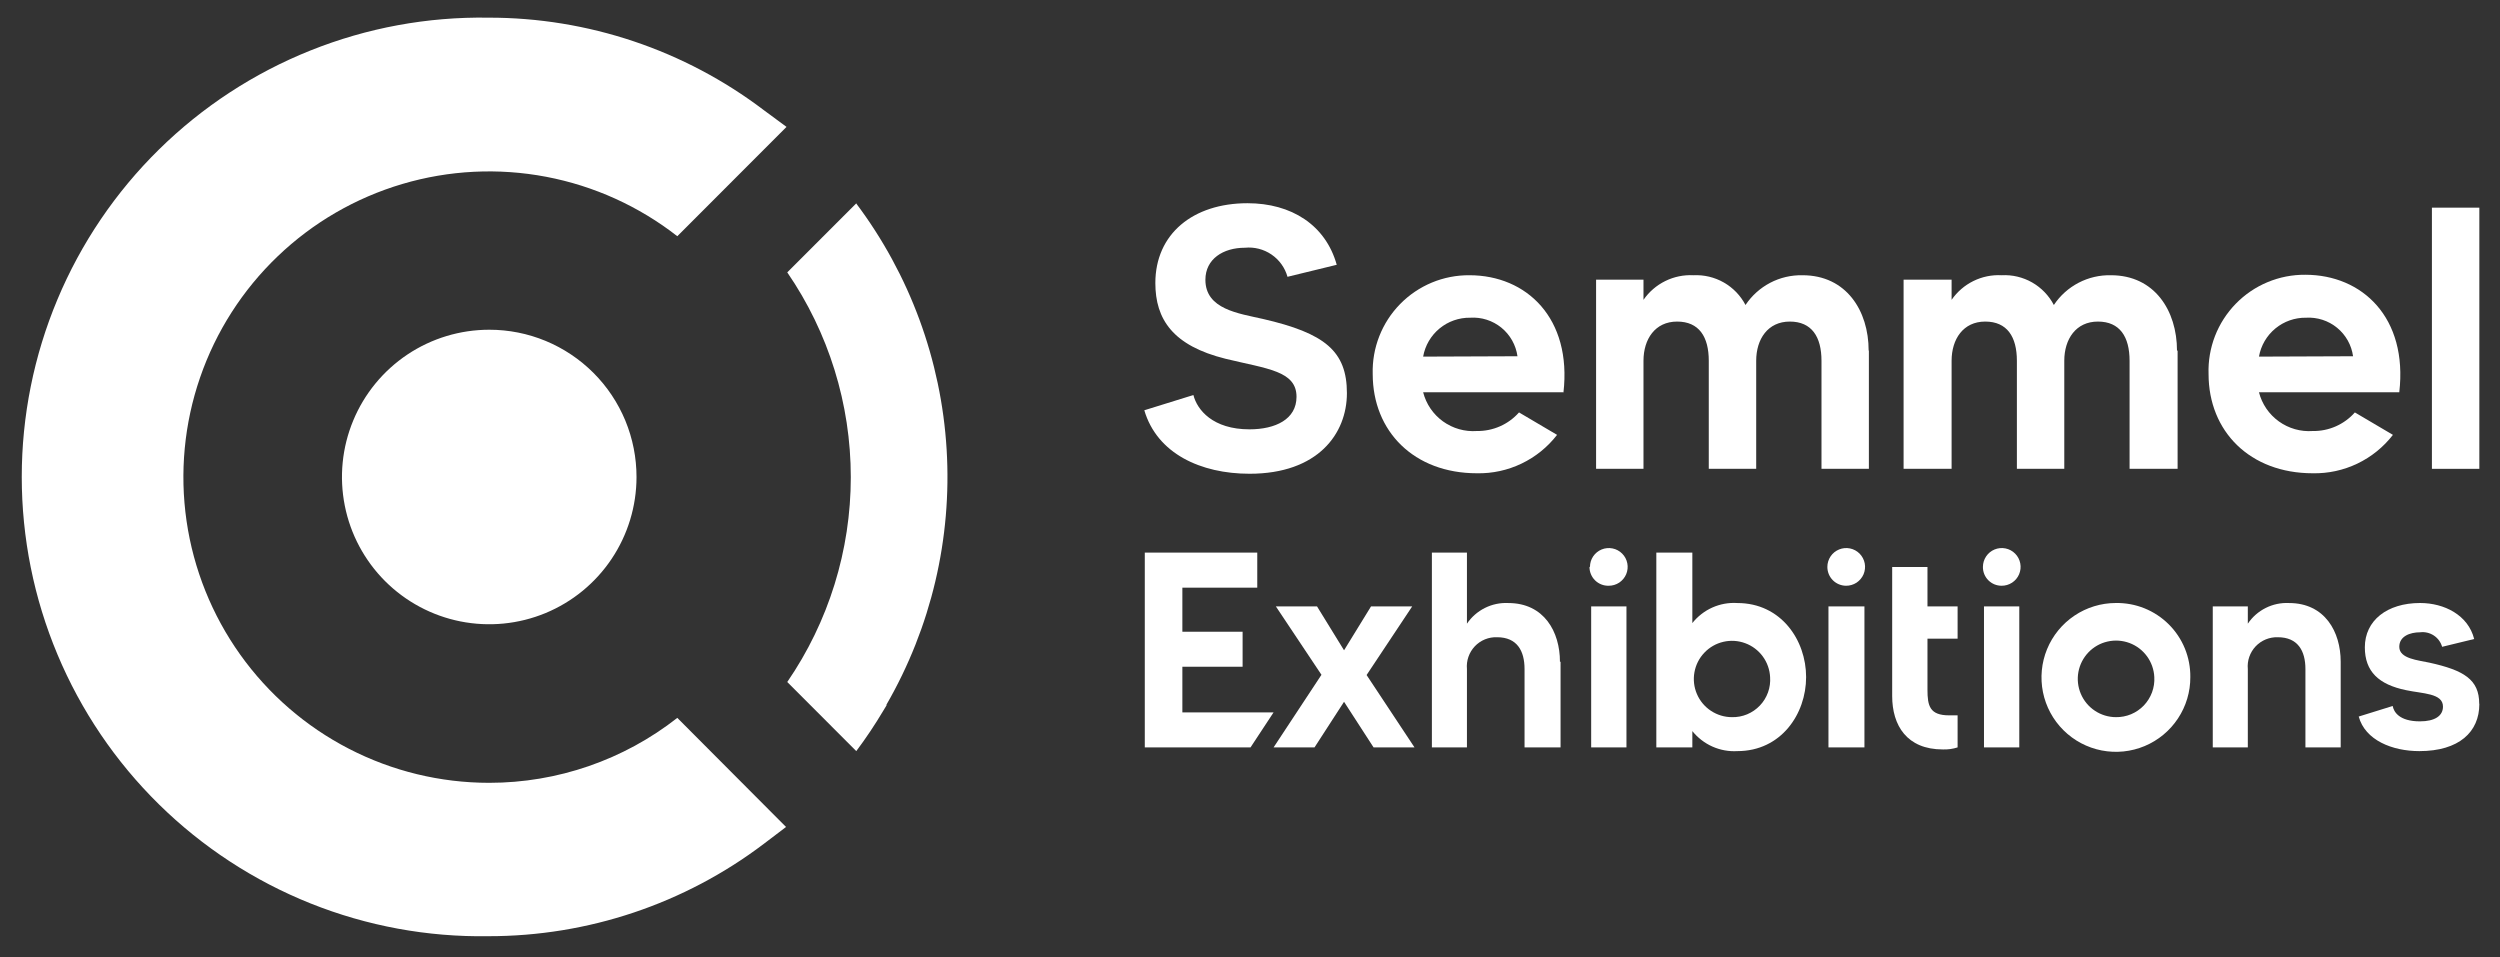 <?xml version="1.0" encoding="UTF-8"?>
<svg xmlns="http://www.w3.org/2000/svg" width="94" height="36" viewBox="0 0 94 36" fill="none">
  <rect x="0" y="0" width="94" height="36" fill="#333333" stroke="none"/>
  <path d="M51.646 28.102L50.536 26.387L49.426 28.102H47.887L49.687 25.372L47.972 22.8H49.52L50.536 24.451L51.551 22.8H53.099L51.384 25.381L53.185 28.102H51.646Z" fill="white"></path>
  <path d="M44.457 26.785V25.07H46.722V23.752H44.457V22.096H47.273V20.778H43.044V28.102H47.02L47.887 26.785H44.457Z" fill="white"></path>
  <path d="M58.677 24.88V28.102H57.323V25.155C57.323 24.474 57.043 23.96 56.29 23.96C56.134 23.954 55.979 23.981 55.834 24.04C55.69 24.099 55.56 24.188 55.453 24.301C55.346 24.415 55.264 24.549 55.213 24.697C55.162 24.844 55.143 25 55.157 25.155V28.102H53.839V20.778H55.157V23.45C55.328 23.198 55.56 22.995 55.832 22.859C56.104 22.723 56.406 22.659 56.709 22.674C58.063 22.674 58.654 23.761 58.654 24.88" fill="white"></path>
  <path d="M59.828 22.8H61.155V28.102H59.828V22.8ZM59.783 21.315C59.783 21.175 59.824 21.038 59.902 20.921C59.98 20.805 60.091 20.714 60.221 20.66C60.351 20.607 60.493 20.593 60.631 20.621C60.769 20.648 60.895 20.716 60.994 20.816C61.093 20.915 61.16 21.042 61.187 21.18C61.214 21.317 61.199 21.46 61.145 21.59C61.09 21.719 60.999 21.829 60.882 21.907C60.764 21.984 60.627 22.025 60.487 22.024C60.392 22.026 60.298 22.01 60.211 21.975C60.123 21.94 60.043 21.889 59.975 21.822C59.908 21.756 59.855 21.677 59.819 21.59C59.782 21.503 59.764 21.41 59.765 21.315" fill="white"></path>
  <path d="M66.556 25.458C66.542 25.178 66.446 24.908 66.28 24.681C66.114 24.455 65.885 24.282 65.622 24.185C65.359 24.087 65.073 24.069 64.8 24.132C64.526 24.195 64.277 24.337 64.084 24.541C63.89 24.744 63.761 24.999 63.711 25.276C63.661 25.552 63.693 25.837 63.804 26.095C63.914 26.353 64.098 26.573 64.332 26.727C64.566 26.882 64.841 26.965 65.121 26.965C65.317 26.97 65.512 26.933 65.693 26.858C65.874 26.782 66.037 26.67 66.172 26.528C66.307 26.387 66.411 26.218 66.477 26.034C66.543 25.849 66.57 25.653 66.556 25.458ZM67.91 25.458C67.91 26.848 66.967 28.242 65.324 28.242C65.003 28.261 64.681 28.202 64.387 28.071C64.093 27.94 63.834 27.74 63.632 27.489V28.102H62.278V20.778H63.632V23.427C63.833 23.174 64.091 22.974 64.386 22.842C64.68 22.711 65.002 22.653 65.324 22.674C66.967 22.674 67.91 24.068 67.91 25.458Z" fill="white"></path>
  <path d="M68.75 22.8H70.103V28.102H68.75V22.8ZM68.709 21.315C68.709 21.175 68.751 21.037 68.829 20.921C68.907 20.804 69.019 20.713 69.149 20.66C69.279 20.606 69.421 20.593 69.559 20.621C69.697 20.649 69.823 20.717 69.922 20.817C70.02 20.917 70.087 21.044 70.114 21.183C70.14 21.321 70.124 21.463 70.07 21.593C70.014 21.722 69.922 21.832 69.805 21.909C69.687 21.985 69.549 22.026 69.409 22.024C69.316 22.023 69.225 22.004 69.139 21.968C69.054 21.932 68.977 21.88 68.912 21.814C68.847 21.748 68.796 21.671 68.761 21.585C68.726 21.499 68.709 21.408 68.709 21.315Z" fill="white"></path>
  <path d="M72.473 24.014V25.936C72.473 26.541 72.558 26.897 73.29 26.897C73.384 26.897 73.511 26.897 73.606 26.897V28.102C73.426 28.16 73.239 28.186 73.05 28.179C71.697 28.179 71.146 27.276 71.146 26.171V21.319H72.473V22.8H73.606V24.014H72.473Z" fill="white"></path>
  <path d="M74.598 22.8H75.925V28.102H74.598V22.8ZM74.558 21.315C74.558 21.175 74.6 21.037 74.678 20.921C74.756 20.804 74.867 20.713 74.997 20.66C75.127 20.606 75.27 20.593 75.408 20.621C75.546 20.649 75.672 20.717 75.77 20.817C75.869 20.917 75.936 21.044 75.962 21.183C75.989 21.321 75.973 21.463 75.918 21.593C75.863 21.722 75.771 21.832 75.653 21.909C75.535 21.985 75.398 22.026 75.257 22.024C75.165 22.024 75.073 22.005 74.987 21.97C74.902 21.934 74.824 21.881 74.759 21.816C74.694 21.75 74.643 21.672 74.608 21.586C74.574 21.5 74.556 21.408 74.558 21.315Z" fill="white"></path>
  <path d="M81.002 25.458C80.989 25.177 80.893 24.905 80.728 24.678C80.562 24.45 80.333 24.276 80.069 24.177C79.805 24.079 79.519 24.059 79.244 24.122C78.969 24.184 78.719 24.326 78.525 24.529C78.33 24.733 78.199 24.989 78.148 25.266C78.097 25.543 78.129 25.828 78.239 26.088C78.349 26.347 78.532 26.568 78.767 26.724C79.001 26.88 79.276 26.964 79.558 26.965C79.754 26.968 79.948 26.93 80.129 26.855C80.309 26.779 80.473 26.667 80.608 26.526C80.743 26.384 80.848 26.216 80.916 26.033C80.984 25.849 81.013 25.653 81.002 25.458ZM82.356 25.458C82.359 26.012 82.197 26.554 81.891 27.015C81.586 27.477 81.15 27.838 80.639 28.052C80.128 28.266 79.566 28.323 79.022 28.217C78.479 28.111 77.979 27.846 77.586 27.456C77.193 27.066 76.925 26.568 76.815 26.025C76.706 25.482 76.76 24.919 76.97 24.407C77.181 23.895 77.539 23.457 77.999 23.148C78.459 22.839 79 22.674 79.553 22.673C79.922 22.667 80.288 22.734 80.629 22.871C80.971 23.009 81.282 23.213 81.543 23.473C81.805 23.733 82.011 24.042 82.151 24.383C82.29 24.724 82.36 25.089 82.356 25.458Z" fill="white"></path>
  <path d="M88.01 24.881V28.103H86.684V25.156C86.684 24.474 86.4 23.96 85.646 23.96C85.49 23.955 85.336 23.983 85.192 24.042C85.048 24.101 84.919 24.19 84.812 24.303C84.705 24.416 84.624 24.551 84.573 24.698C84.522 24.845 84.503 25.001 84.518 25.156V28.103H83.2V22.8H84.518V23.45C84.687 23.198 84.919 22.995 85.19 22.859C85.461 22.723 85.763 22.659 86.066 22.674C87.419 22.674 88.01 23.761 88.01 24.881Z" fill="white"></path>
  <path d="M93.223 26.473C93.223 27.52 92.46 28.242 90.966 28.242C89.951 28.242 88.927 27.831 88.688 26.942L89.965 26.545C90.005 26.767 90.213 27.123 90.989 27.123C91.544 27.123 91.856 26.92 91.856 26.568C91.856 26.062 91.093 26.085 90.466 25.95C89.441 25.738 88.918 25.25 88.918 24.339C88.918 23.332 89.752 22.673 90.998 22.673C91.901 22.673 92.803 23.125 93.029 24.027L91.824 24.32C91.774 24.146 91.663 23.995 91.512 23.895C91.36 23.795 91.178 23.752 90.998 23.774C90.615 23.774 90.213 23.923 90.213 24.32C90.213 24.772 90.926 24.822 91.346 24.916C92.641 25.201 93.218 25.552 93.218 26.455" fill="white"></path>
  <path d="M50.644 14.78C50.644 16.31 49.552 17.813 46.984 17.813C45.147 17.813 43.505 17.055 43.026 15.426L44.872 14.853C45.012 15.412 45.603 16.143 46.98 16.143C47.959 16.143 48.749 15.764 48.749 14.92C48.749 13.941 47.639 13.869 46.082 13.49C44.1 12.998 43.441 12.005 43.441 10.642C43.441 8.792 44.859 7.641 46.907 7.641C48.55 7.641 49.841 8.453 50.261 9.956L48.41 10.408C48.314 10.066 48.101 9.769 47.808 9.57C47.515 9.37 47.161 9.28 46.808 9.315C45.996 9.315 45.323 9.735 45.323 10.52C45.323 11.63 46.574 11.784 47.485 11.992C49.814 12.528 50.644 13.201 50.644 14.785" fill="white"></path>
  <path d="M57.057 13.395C56.998 12.973 56.782 12.59 56.453 12.321C56.123 12.052 55.703 11.918 55.279 11.946C54.858 11.94 54.449 12.084 54.125 12.352C53.801 12.62 53.583 12.994 53.51 13.409L57.057 13.395ZM58.794 14.749H53.51C53.623 15.19 53.887 15.578 54.256 15.844C54.626 16.11 55.077 16.239 55.532 16.206C55.83 16.21 56.126 16.15 56.4 16.029C56.673 15.909 56.917 15.73 57.115 15.507L58.546 16.351C58.191 16.81 57.734 17.18 57.21 17.431C56.687 17.682 56.112 17.807 55.532 17.795C53.171 17.795 51.614 16.224 51.614 14.063C51.6 13.578 51.684 13.095 51.861 12.643C52.038 12.191 52.304 11.78 52.644 11.433C52.983 11.086 53.389 10.812 53.837 10.625C54.285 10.439 54.766 10.345 55.252 10.349C57.395 10.349 59.11 11.96 58.785 14.767" fill="white"></path>
  <path d="M70.27 13.183V17.628H68.488V13.566C68.488 12.664 68.122 12.091 67.296 12.091C66.471 12.091 66.033 12.75 66.033 13.566V17.628H64.25V13.566C64.25 12.664 63.885 12.091 63.059 12.091C62.233 12.091 61.795 12.75 61.795 13.566V17.628H60.013V10.516H61.795V11.274C62.003 10.972 62.285 10.729 62.614 10.567C62.942 10.405 63.307 10.33 63.673 10.349C64.072 10.329 64.469 10.424 64.816 10.622C65.163 10.82 65.446 11.114 65.631 11.468C65.865 11.116 66.185 10.829 66.559 10.633C66.934 10.437 67.352 10.34 67.775 10.349C69.418 10.349 70.261 11.68 70.261 13.183" fill="white"></path>
  <path d="M81.878 13.183V17.628H80.072V13.566C80.072 12.664 79.707 12.091 78.881 12.091C78.055 12.091 77.617 12.75 77.617 13.566V17.628H75.835V13.566C75.835 12.664 75.469 12.091 74.644 12.091C73.818 12.091 73.38 12.75 73.38 13.566V17.628H71.575V10.516H73.38V11.274C73.588 10.972 73.871 10.728 74.2 10.566C74.53 10.404 74.895 10.329 75.262 10.349C75.662 10.327 76.06 10.422 76.408 10.62C76.756 10.819 77.039 11.113 77.225 11.468C77.459 11.115 77.779 10.828 78.155 10.632C78.531 10.436 78.95 10.339 79.373 10.349C81.011 10.349 81.855 11.68 81.855 13.183" fill="white"></path>
  <path d="M88.475 13.395C88.417 12.975 88.203 12.593 87.874 12.324C87.547 12.056 87.129 11.921 86.706 11.946C86.286 11.94 85.877 12.084 85.552 12.352C85.228 12.62 85.01 12.994 84.937 13.409L88.475 13.395ZM90.213 14.749H84.937C85.05 15.19 85.314 15.578 85.684 15.844C86.053 16.11 86.505 16.239 86.959 16.206C87.258 16.211 87.554 16.151 87.828 16.03C88.101 15.909 88.345 15.731 88.543 15.507L89.974 16.351C89.619 16.81 89.162 17.18 88.638 17.431C88.114 17.682 87.539 17.807 86.959 17.795C84.603 17.795 83.042 16.224 83.042 14.063C83.025 13.576 83.108 13.091 83.283 12.637C83.459 12.183 83.725 11.77 84.065 11.421C84.404 11.072 84.811 10.796 85.26 10.609C85.71 10.421 86.192 10.327 86.679 10.331C88.823 10.331 90.538 11.942 90.213 14.749Z" fill="white"></path>
  <path d="M93.223 7.808H91.44V17.628H93.223V7.808Z" fill="white"></path>
  <path d="M18.386 29.434C16.555 29.433 14.751 28.995 13.124 28.156C11.497 27.318 10.093 26.102 9.031 24.612C7.968 23.121 7.277 21.398 7.014 19.586C6.752 17.774 6.926 15.926 7.523 14.195C8.119 12.464 9.12 10.901 10.443 9.635C11.765 8.369 13.371 7.438 15.127 6.918C16.882 6.398 18.736 6.305 20.535 6.647C22.333 6.989 24.024 7.755 25.467 8.882L29.573 4.771L28.716 4.139C25.739 1.881 22.105 0.66 18.368 0.664C16.077 0.627 13.801 1.046 11.674 1.898C9.546 2.749 7.609 4.015 5.976 5.622C4.342 7.229 3.045 9.145 2.16 11.259C1.274 13.373 0.818 15.641 0.818 17.933C0.818 20.224 1.274 22.493 2.16 24.606C3.045 26.72 4.342 28.636 5.976 30.243C7.609 31.85 9.546 33.116 11.674 33.968C13.801 34.819 16.077 35.238 18.368 35.201C22.104 35.204 25.738 33.986 28.716 31.731L29.555 31.094L25.467 26.992C23.449 28.575 20.959 29.434 18.395 29.434" fill="white"></path>
  <path d="M32.2 7.641L29.601 10.241C31.157 12.507 31.99 15.192 31.99 17.942C31.99 20.691 31.157 23.376 29.601 25.643L32.196 28.242C32.557 27.759 32.893 27.258 33.202 26.739L33.333 26.523V26.491C35.011 23.583 35.797 20.245 35.593 16.894C35.39 13.542 34.205 10.325 32.187 7.641" fill="white"></path>
  <path d="M23.933 17.939C23.932 19.034 23.606 20.104 22.997 21.014C22.388 21.924 21.523 22.633 20.511 23.052C19.499 23.47 18.386 23.579 17.312 23.365C16.238 23.151 15.252 22.623 14.478 21.849C13.704 21.074 13.177 20.087 12.964 19.013C12.751 17.939 12.861 16.826 13.28 15.815C13.699 14.803 14.409 13.939 15.319 13.33C16.23 12.722 17.3 12.398 18.395 12.398C19.123 12.397 19.844 12.54 20.516 12.818C21.188 13.097 21.799 13.505 22.314 14.02C22.828 14.534 23.236 15.146 23.514 15.818C23.791 16.491 23.934 17.212 23.933 17.939Z" fill="white"></path>
</svg>
